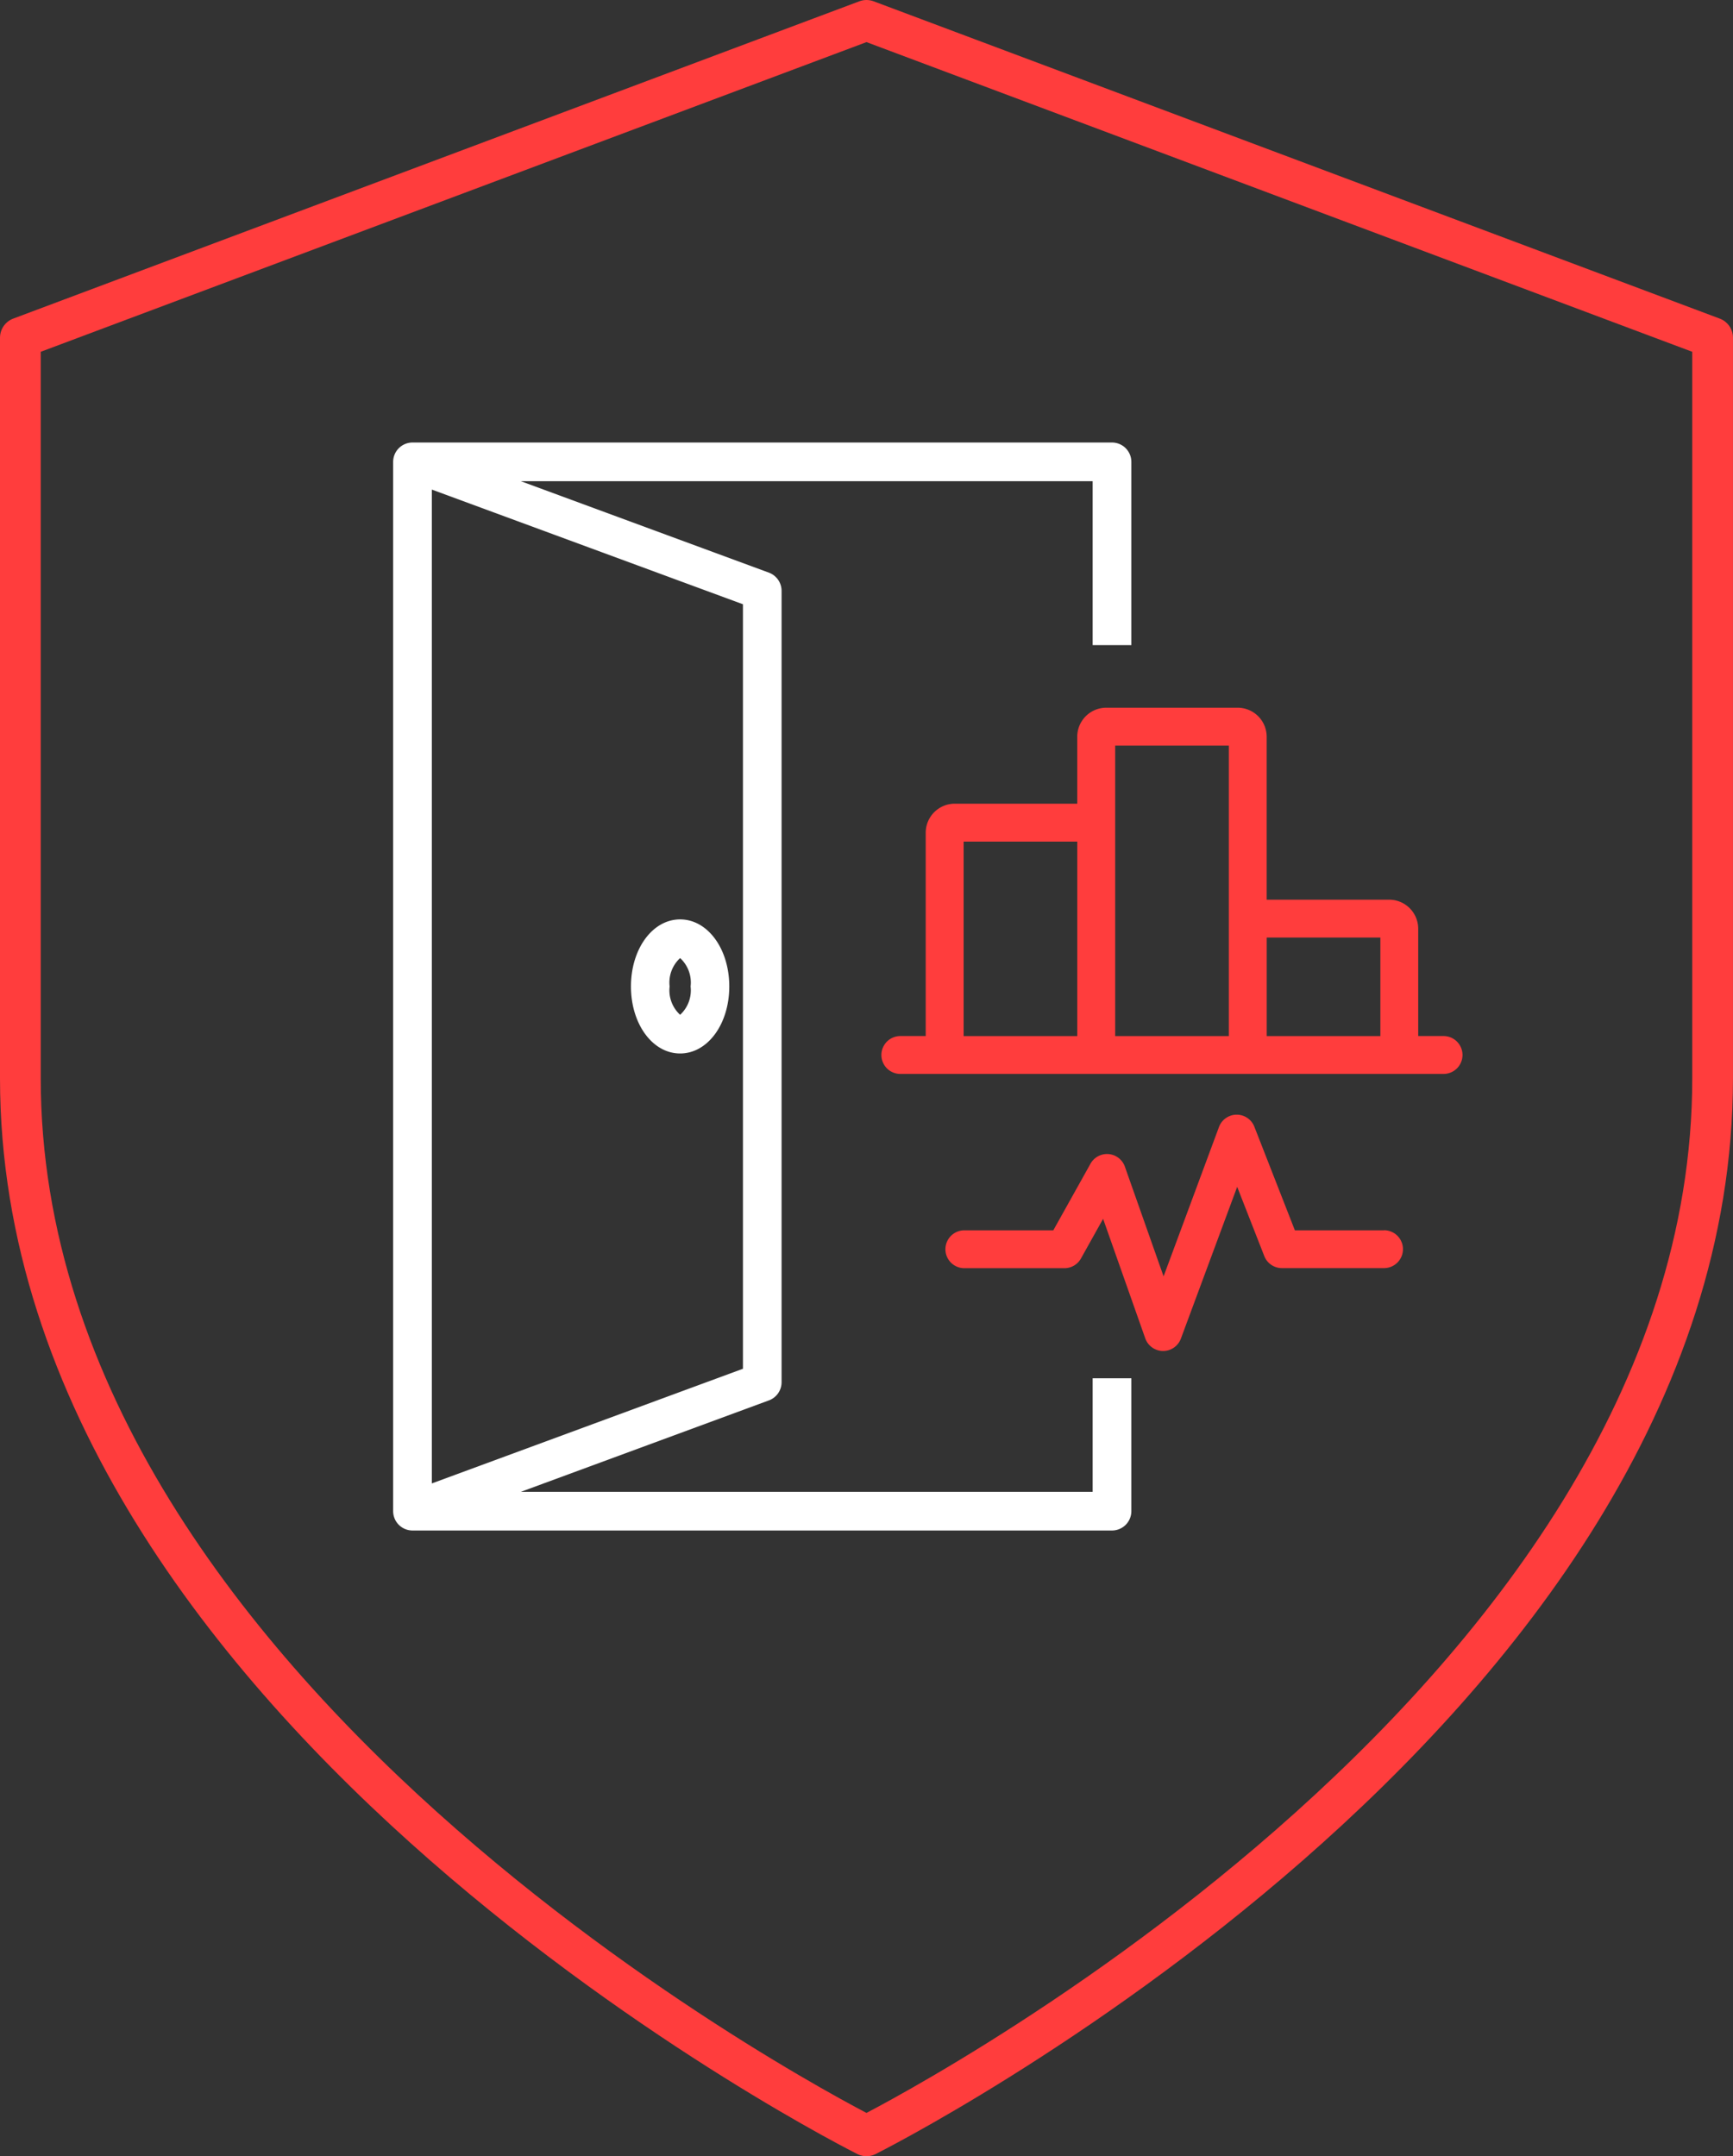 <svg xmlns="http://www.w3.org/2000/svg" width="85.101" height="105.876"><rect width="100%" height="100%" fill="#333333" stroke="none"/><g data-name="group 398"><path data-name="Icon feather-shield" d="M42.55 104.876S84.1 84.1 84.1 52.938V16.581L42.55 1 1 16.581v36.357c0 31.162 41.55 51.938 41.55 51.938Z" fill="none" stroke="#ff3d3d" stroke-linecap="round" stroke-linejoin="round" stroke-width="2"/><path data-name="path 41" d="M60.775 34.75h-6.45a1.428 1.428 0 0 0-1.426 1.426v3.287h-6.015a1.428 1.428 0 0 0-1.426 1.426v9.984h-1.246a.93.93 0 1 0 0 1.86h26.676a.93.93 0 0 0 0-1.86h-1.245v-5.27a1.428 1.428 0 0 0-1.426-1.426h-6.015v-8a1.428 1.428 0 0 0-1.427-1.427ZM47.32 41.324h5.581v9.55H47.32Zm7.442-4.713h5.581v14.263h-5.581Zm13.023 9.426v4.837h-5.581v-4.837Z" fill="#ff3d3d"/><path data-name="path 42" d="M67.968 60.412h-4.382l-1.989-5.086a.93.93 0 0 0-1.739.016l-2.719 7.331-1.9-5.386a.93.93 0 0 0-1.69-.144l-1.825 3.269h-4.368a.93.93 0 1 0 0 1.86h4.914a.93.93 0 0 0 .812-.477l1.087-1.947 2.07 5.868a.93.93 0 0 0 .87.621h.008a.93.93 0 0 0 .872-.607l2.764-7.453 1.331 3.4a.93.93 0 0 0 .866.591h5.014a.93.93 0 0 0 0-1.86Z" fill="#ff3d3d"/><path class="stroke" data-name="Вычитание 1" d="M54.606 75.152h-34.35a.951.951 0 0 1-.95-.949V22.678a.951.951 0 0 1 .95-.949h34.35a.951.951 0 0 1 .95.95v9h-1.9v-8.05H25.578l12.181 4.49a.954.954 0 0 1 .621.891v38.863a.951.951 0 0 1-.621.89l-12.181 4.49h28.078v-5.576h1.9v6.526a.951.951 0 0 1-.95.949Zm-33.4-51.112v48.8l15.277-5.63V29.671Zm12.192 27.689c-1.354 0-2.414-1.446-2.414-3.292s1.06-3.292 2.414-3.292 2.414 1.446 2.414 3.292-1.06 3.292-2.414 3.292Zm0-4.685a1.631 1.631 0 0 0-.515 1.393 1.631 1.631 0 0 0 .515 1.393 1.63 1.63 0 0 0 .515-1.393 1.629 1.629 0 0 0-.515-1.393Z" fill="#fff" stroke="rgba(0,0,0,0)" stroke-miterlimit="10"/></g></svg>